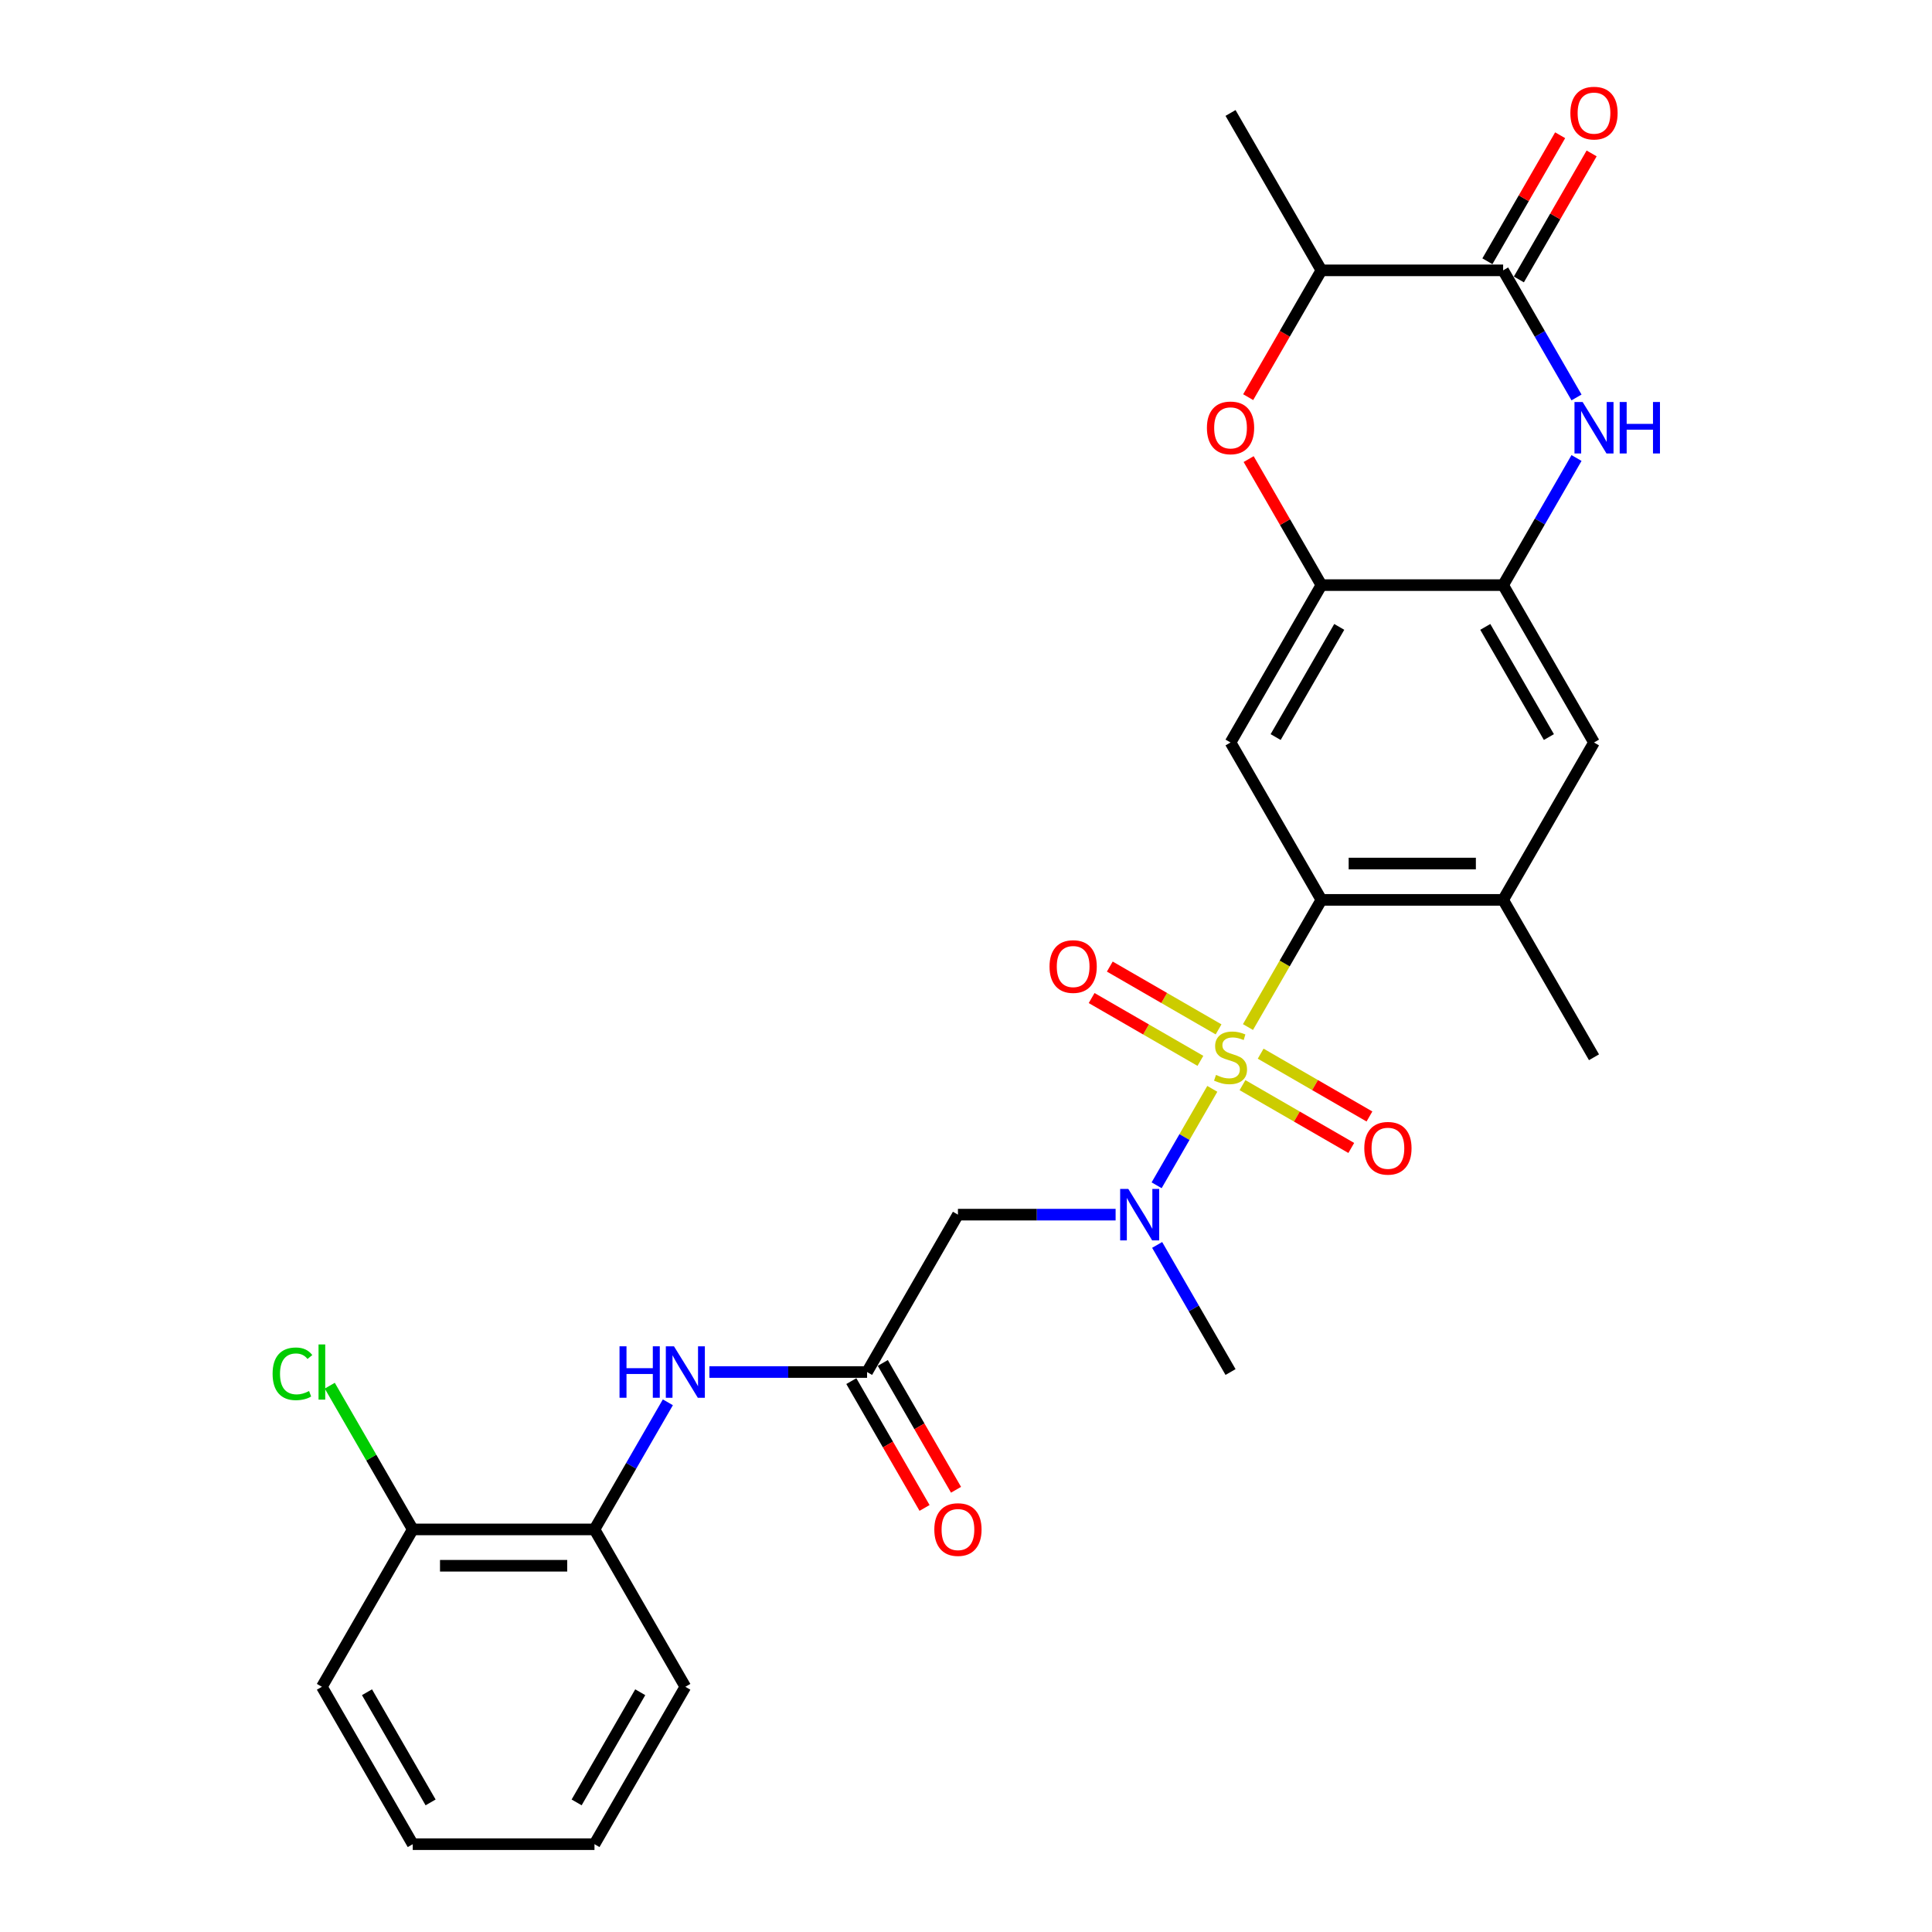 <?xml version='1.0' encoding='iso-8859-1'?>
<svg version='1.1' baseProfile='full'
              xmlns='http://www.w3.org/2000/svg'
                      xmlns:rdkit='http://www.rdkit.org/xml'
                      xmlns:xlink='http://www.w3.org/1999/xlink'
                  xml:space='preserve'
width='1000px' height='1000px' viewBox='0 0 1000 1000'>
<!-- END OF HEADER -->
<rect style='opacity:1.0;fill:#FFFFFF;stroke:none' width='1000' height='1000' x='0' y='0'> </rect>
<path class='bond-0' d='M 645.949,531.605 L 664.952,498.691' style='fill:none;fill-rule:evenodd;stroke:#CCCC00;stroke-width:6px;stroke-linecap:butt;stroke-linejoin:miter;stroke-opacity:1' />
<path class='bond-0' d='M 664.952,498.691 L 683.955,465.777' style='fill:none;fill-rule:evenodd;stroke:#000000;stroke-width:6px;stroke-linecap:butt;stroke-linejoin:miter;stroke-opacity:1' />
<path class='bond-2' d='M 627.485,563.587 L 613.076,588.544' style='fill:none;fill-rule:evenodd;stroke:#CCCC00;stroke-width:6px;stroke-linecap:butt;stroke-linejoin:miter;stroke-opacity:1' />
<path class='bond-2' d='M 613.076,588.544 L 598.667,613.501' style='fill:none;fill-rule:evenodd;stroke:#0000FF;stroke-width:6px;stroke-linecap:butt;stroke-linejoin:miter;stroke-opacity:1' />
<path class='bond-14' d='M 630.734,532.804 L 602.582,516.55' style='fill:none;fill-rule:evenodd;stroke:#CCCC00;stroke-width:6px;stroke-linecap:butt;stroke-linejoin:miter;stroke-opacity:1' />
<path class='bond-14' d='M 602.582,516.55 L 574.431,500.297' style='fill:none;fill-rule:evenodd;stroke:#FF0000;stroke-width:6px;stroke-linecap:butt;stroke-linejoin:miter;stroke-opacity:1' />
<path class='bond-14' d='M 621.328,549.096 L 593.176,532.842' style='fill:none;fill-rule:evenodd;stroke:#CCCC00;stroke-width:6px;stroke-linecap:butt;stroke-linejoin:miter;stroke-opacity:1' />
<path class='bond-14' d='M 593.176,532.842 L 565.024,516.589' style='fill:none;fill-rule:evenodd;stroke:#FF0000;stroke-width:6px;stroke-linecap:butt;stroke-linejoin:miter;stroke-opacity:1' />
<path class='bond-15' d='M 643.113,561.673 L 671.264,577.927' style='fill:none;fill-rule:evenodd;stroke:#CCCC00;stroke-width:6px;stroke-linecap:butt;stroke-linejoin:miter;stroke-opacity:1' />
<path class='bond-15' d='M 671.264,577.927 L 699.416,594.18' style='fill:none;fill-rule:evenodd;stroke:#FF0000;stroke-width:6px;stroke-linecap:butt;stroke-linejoin:miter;stroke-opacity:1' />
<path class='bond-15' d='M 652.519,545.381 L 680.671,561.635' style='fill:none;fill-rule:evenodd;stroke:#CCCC00;stroke-width:6px;stroke-linecap:butt;stroke-linejoin:miter;stroke-opacity:1' />
<path class='bond-15' d='M 680.671,561.635 L 708.823,577.888' style='fill:none;fill-rule:evenodd;stroke:#FF0000;stroke-width:6px;stroke-linecap:butt;stroke-linejoin:miter;stroke-opacity:1' />
<path class='bond-4' d='M 683.955,465.777 L 636.923,384.316' style='fill:none;fill-rule:evenodd;stroke:#000000;stroke-width:6px;stroke-linecap:butt;stroke-linejoin:miter;stroke-opacity:1' />
<path class='bond-10' d='M 683.955,465.777 L 778.019,465.777' style='fill:none;fill-rule:evenodd;stroke:#000000;stroke-width:6px;stroke-linecap:butt;stroke-linejoin:miter;stroke-opacity:1' />
<path class='bond-10' d='M 698.065,446.964 L 763.909,446.964' style='fill:none;fill-rule:evenodd;stroke:#000000;stroke-width:6px;stroke-linecap:butt;stroke-linejoin:miter;stroke-opacity:1' />
<path class='bond-1' d='M 816.003,237.064 L 797.011,269.959' style='fill:none;fill-rule:evenodd;stroke:#0000FF;stroke-width:6px;stroke-linecap:butt;stroke-linejoin:miter;stroke-opacity:1' />
<path class='bond-1' d='M 797.011,269.959 L 778.019,302.854' style='fill:none;fill-rule:evenodd;stroke:#000000;stroke-width:6px;stroke-linecap:butt;stroke-linejoin:miter;stroke-opacity:1' />
<path class='bond-3' d='M 816.003,205.722 L 797.011,172.827' style='fill:none;fill-rule:evenodd;stroke:#0000FF;stroke-width:6px;stroke-linecap:butt;stroke-linejoin:miter;stroke-opacity:1' />
<path class='bond-3' d='M 797.011,172.827 L 778.019,139.931' style='fill:none;fill-rule:evenodd;stroke:#000000;stroke-width:6px;stroke-linecap:butt;stroke-linejoin:miter;stroke-opacity:1' />
<path class='bond-8' d='M 577.438,628.7 L 536.633,628.7' style='fill:none;fill-rule:evenodd;stroke:#0000FF;stroke-width:6px;stroke-linecap:butt;stroke-linejoin:miter;stroke-opacity:1' />
<path class='bond-8' d='M 536.633,628.7 L 495.828,628.7' style='fill:none;fill-rule:evenodd;stroke:#000000;stroke-width:6px;stroke-linecap:butt;stroke-linejoin:miter;stroke-opacity:1' />
<path class='bond-21' d='M 598.939,644.371 L 617.931,677.266' style='fill:none;fill-rule:evenodd;stroke:#0000FF;stroke-width:6px;stroke-linecap:butt;stroke-linejoin:miter;stroke-opacity:1' />
<path class='bond-21' d='M 617.931,677.266 L 636.923,710.161' style='fill:none;fill-rule:evenodd;stroke:#000000;stroke-width:6px;stroke-linecap:butt;stroke-linejoin:miter;stroke-opacity:1' />
<path class='bond-17' d='M 786.165,144.635 L 804.994,112.022' style='fill:none;fill-rule:evenodd;stroke:#000000;stroke-width:6px;stroke-linecap:butt;stroke-linejoin:miter;stroke-opacity:1' />
<path class='bond-17' d='M 804.994,112.022 L 823.823,79.409' style='fill:none;fill-rule:evenodd;stroke:#FF0000;stroke-width:6px;stroke-linecap:butt;stroke-linejoin:miter;stroke-opacity:1' />
<path class='bond-17' d='M 769.873,135.228 L 788.702,102.615' style='fill:none;fill-rule:evenodd;stroke:#000000;stroke-width:6px;stroke-linecap:butt;stroke-linejoin:miter;stroke-opacity:1' />
<path class='bond-17' d='M 788.702,102.615 L 807.531,70.002' style='fill:none;fill-rule:evenodd;stroke:#FF0000;stroke-width:6px;stroke-linecap:butt;stroke-linejoin:miter;stroke-opacity:1' />
<path class='bond-29' d='M 778.019,139.931 L 683.955,139.931' style='fill:none;fill-rule:evenodd;stroke:#000000;stroke-width:6px;stroke-linecap:butt;stroke-linejoin:miter;stroke-opacity:1' />
<path class='bond-5' d='M 636.923,384.316 L 683.955,302.854' style='fill:none;fill-rule:evenodd;stroke:#000000;stroke-width:6px;stroke-linecap:butt;stroke-linejoin:miter;stroke-opacity:1' />
<path class='bond-5' d='M 660.27,381.503 L 693.193,324.48' style='fill:none;fill-rule:evenodd;stroke:#000000;stroke-width:6px;stroke-linecap:butt;stroke-linejoin:miter;stroke-opacity:1' />
<path class='bond-7' d='M 683.955,302.854 L 665.126,270.241' style='fill:none;fill-rule:evenodd;stroke:#000000;stroke-width:6px;stroke-linecap:butt;stroke-linejoin:miter;stroke-opacity:1' />
<path class='bond-7' d='M 665.126,270.241 L 646.297,237.628' style='fill:none;fill-rule:evenodd;stroke:#FF0000;stroke-width:6px;stroke-linecap:butt;stroke-linejoin:miter;stroke-opacity:1' />
<path class='bond-28' d='M 683.955,302.854 L 778.019,302.854' style='fill:none;fill-rule:evenodd;stroke:#000000;stroke-width:6px;stroke-linecap:butt;stroke-linejoin:miter;stroke-opacity:1' />
<path class='bond-6' d='M 778.019,302.854 L 825.05,384.316' style='fill:none;fill-rule:evenodd;stroke:#000000;stroke-width:6px;stroke-linecap:butt;stroke-linejoin:miter;stroke-opacity:1' />
<path class='bond-6' d='M 768.781,324.48 L 801.703,381.503' style='fill:none;fill-rule:evenodd;stroke:#000000;stroke-width:6px;stroke-linecap:butt;stroke-linejoin:miter;stroke-opacity:1' />
<path class='bond-12' d='M 646.058,205.571 L 665.007,172.751' style='fill:none;fill-rule:evenodd;stroke:#FF0000;stroke-width:6px;stroke-linecap:butt;stroke-linejoin:miter;stroke-opacity:1' />
<path class='bond-12' d='M 665.007,172.751 L 683.955,139.931' style='fill:none;fill-rule:evenodd;stroke:#000000;stroke-width:6px;stroke-linecap:butt;stroke-linejoin:miter;stroke-opacity:1' />
<path class='bond-9' d='M 495.828,628.7 L 448.796,710.161' style='fill:none;fill-rule:evenodd;stroke:#000000;stroke-width:6px;stroke-linecap:butt;stroke-linejoin:miter;stroke-opacity:1' />
<path class='bond-11' d='M 448.796,710.161 L 407.992,710.161' style='fill:none;fill-rule:evenodd;stroke:#000000;stroke-width:6px;stroke-linecap:butt;stroke-linejoin:miter;stroke-opacity:1' />
<path class='bond-11' d='M 407.992,710.161 L 367.187,710.161' style='fill:none;fill-rule:evenodd;stroke:#0000FF;stroke-width:6px;stroke-linecap:butt;stroke-linejoin:miter;stroke-opacity:1' />
<path class='bond-18' d='M 440.65,714.864 L 459.599,747.684' style='fill:none;fill-rule:evenodd;stroke:#000000;stroke-width:6px;stroke-linecap:butt;stroke-linejoin:miter;stroke-opacity:1' />
<path class='bond-18' d='M 459.599,747.684 L 478.547,780.504' style='fill:none;fill-rule:evenodd;stroke:#FF0000;stroke-width:6px;stroke-linecap:butt;stroke-linejoin:miter;stroke-opacity:1' />
<path class='bond-18' d='M 456.942,705.458 L 475.891,738.278' style='fill:none;fill-rule:evenodd;stroke:#000000;stroke-width:6px;stroke-linecap:butt;stroke-linejoin:miter;stroke-opacity:1' />
<path class='bond-18' d='M 475.891,738.278 L 494.84,771.098' style='fill:none;fill-rule:evenodd;stroke:#FF0000;stroke-width:6px;stroke-linecap:butt;stroke-linejoin:miter;stroke-opacity:1' />
<path class='bond-13' d='M 778.019,465.777 L 825.05,384.316' style='fill:none;fill-rule:evenodd;stroke:#000000;stroke-width:6px;stroke-linecap:butt;stroke-linejoin:miter;stroke-opacity:1' />
<path class='bond-22' d='M 778.019,465.777 L 825.05,547.238' style='fill:none;fill-rule:evenodd;stroke:#000000;stroke-width:6px;stroke-linecap:butt;stroke-linejoin:miter;stroke-opacity:1' />
<path class='bond-16' d='M 345.685,725.832 L 326.693,758.727' style='fill:none;fill-rule:evenodd;stroke:#0000FF;stroke-width:6px;stroke-linecap:butt;stroke-linejoin:miter;stroke-opacity:1' />
<path class='bond-16' d='M 326.693,758.727 L 307.701,791.623' style='fill:none;fill-rule:evenodd;stroke:#000000;stroke-width:6px;stroke-linecap:butt;stroke-linejoin:miter;stroke-opacity:1' />
<path class='bond-23' d='M 683.955,139.931 L 636.923,58.47' style='fill:none;fill-rule:evenodd;stroke:#000000;stroke-width:6px;stroke-linecap:butt;stroke-linejoin:miter;stroke-opacity:1' />
<path class='bond-19' d='M 307.701,791.623 L 213.638,791.623' style='fill:none;fill-rule:evenodd;stroke:#000000;stroke-width:6px;stroke-linecap:butt;stroke-linejoin:miter;stroke-opacity:1' />
<path class='bond-19' d='M 293.592,810.435 L 227.747,810.435' style='fill:none;fill-rule:evenodd;stroke:#000000;stroke-width:6px;stroke-linecap:butt;stroke-linejoin:miter;stroke-opacity:1' />
<path class='bond-24' d='M 307.701,791.623 L 354.733,873.084' style='fill:none;fill-rule:evenodd;stroke:#000000;stroke-width:6px;stroke-linecap:butt;stroke-linejoin:miter;stroke-opacity:1' />
<path class='bond-20' d='M 213.638,791.623 L 192.163,754.427' style='fill:none;fill-rule:evenodd;stroke:#000000;stroke-width:6px;stroke-linecap:butt;stroke-linejoin:miter;stroke-opacity:1' />
<path class='bond-20' d='M 192.163,754.427 L 170.688,717.232' style='fill:none;fill-rule:evenodd;stroke:#00CC00;stroke-width:6px;stroke-linecap:butt;stroke-linejoin:miter;stroke-opacity:1' />
<path class='bond-25' d='M 213.638,791.623 L 166.606,873.084' style='fill:none;fill-rule:evenodd;stroke:#000000;stroke-width:6px;stroke-linecap:butt;stroke-linejoin:miter;stroke-opacity:1' />
<path class='bond-26' d='M 354.733,873.084 L 307.701,954.545' style='fill:none;fill-rule:evenodd;stroke:#000000;stroke-width:6px;stroke-linecap:butt;stroke-linejoin:miter;stroke-opacity:1' />
<path class='bond-26' d='M 331.386,875.897 L 298.464,932.92' style='fill:none;fill-rule:evenodd;stroke:#000000;stroke-width:6px;stroke-linecap:butt;stroke-linejoin:miter;stroke-opacity:1' />
<path class='bond-30' d='M 166.606,873.084 L 213.638,954.545' style='fill:none;fill-rule:evenodd;stroke:#000000;stroke-width:6px;stroke-linecap:butt;stroke-linejoin:miter;stroke-opacity:1' />
<path class='bond-30' d='M 189.953,875.897 L 222.875,932.92' style='fill:none;fill-rule:evenodd;stroke:#000000;stroke-width:6px;stroke-linecap:butt;stroke-linejoin:miter;stroke-opacity:1' />
<path class='bond-27' d='M 307.701,954.545 L 213.638,954.545' style='fill:none;fill-rule:evenodd;stroke:#000000;stroke-width:6px;stroke-linecap:butt;stroke-linejoin:miter;stroke-opacity:1' />
<path  class='atom-0' d='M 629.398 556.381
Q 629.699 556.494, 630.941 557.021
Q 632.183 557.548, 633.537 557.886
Q 634.929 558.187, 636.284 558.187
Q 638.805 558.187, 640.272 556.983
Q 641.739 555.742, 641.739 553.597
Q 641.739 552.13, 640.987 551.227
Q 640.272 550.324, 639.143 549.835
Q 638.015 549.345, 636.133 548.781
Q 633.763 548.066, 632.333 547.389
Q 630.941 546.712, 629.925 545.282
Q 628.947 543.852, 628.947 541.444
Q 628.947 538.095, 631.204 536.026
Q 633.499 533.957, 638.015 533.957
Q 641.1 533.957, 644.599 535.424
L 643.734 538.321
Q 640.535 537.004, 638.127 537.004
Q 635.531 537.004, 634.101 538.095
Q 632.672 539.149, 632.709 540.993
Q 632.709 542.422, 633.424 543.288
Q 634.177 544.153, 635.23 544.642
Q 636.321 545.131, 638.127 545.696
Q 640.535 546.448, 641.965 547.201
Q 643.395 547.953, 644.411 549.496
Q 645.464 551.001, 645.464 553.597
Q 645.464 557.284, 642.981 559.279
Q 640.535 561.235, 636.434 561.235
Q 634.064 561.235, 632.258 560.708
Q 630.489 560.219, 628.382 559.354
L 629.398 556.381
' fill='#CCCC00'/>
<path  class='atom-2' d='M 819.162 208.073
L 827.891 222.183
Q 828.757 223.575, 830.149 226.096
Q 831.541 228.617, 831.616 228.767
L 831.616 208.073
L 835.153 208.073
L 835.153 234.712
L 831.503 234.712
L 822.134 219.286
Q 821.043 217.48, 819.877 215.41
Q 818.748 213.341, 818.41 212.701
L 818.41 234.712
L 814.948 234.712
L 814.948 208.073
L 819.162 208.073
' fill='#0000FF'/>
<path  class='atom-2' d='M 838.351 208.073
L 841.963 208.073
L 841.963 219.399
L 855.583 219.399
L 855.583 208.073
L 859.195 208.073
L 859.195 234.712
L 855.583 234.712
L 855.583 222.409
L 841.963 222.409
L 841.963 234.712
L 838.351 234.712
L 838.351 208.073
' fill='#0000FF'/>
<path  class='atom-3' d='M 584.003 615.38
L 592.732 629.49
Q 593.598 630.882, 594.99 633.403
Q 596.382 635.924, 596.457 636.074
L 596.457 615.38
L 599.994 615.38
L 599.994 642.019
L 596.344 642.019
L 586.976 626.593
Q 585.885 624.787, 584.718 622.717
Q 583.589 620.648, 583.251 620.008
L 583.251 642.019
L 579.789 642.019
L 579.789 615.38
L 584.003 615.38
' fill='#0000FF'/>
<path  class='atom-8' d='M 624.695 221.468
Q 624.695 215.072, 627.856 211.497
Q 631.016 207.923, 636.923 207.923
Q 642.831 207.923, 645.991 211.497
Q 649.152 215.072, 649.152 221.468
Q 649.152 227.94, 645.953 231.627
Q 642.755 235.277, 636.923 235.277
Q 631.054 235.277, 627.856 231.627
Q 624.695 227.977, 624.695 221.468
M 636.923 232.267
Q 640.987 232.267, 643.169 229.558
Q 645.389 226.811, 645.389 221.468
Q 645.389 216.238, 643.169 213.604
Q 640.987 210.933, 636.923 210.933
Q 632.86 210.933, 630.64 213.567
Q 628.458 216.201, 628.458 221.468
Q 628.458 226.849, 630.64 229.558
Q 632.86 232.267, 636.923 232.267
' fill='#FF0000'/>
<path  class='atom-12' d='M 320.663 696.842
L 324.275 696.842
L 324.275 708.167
L 337.895 708.167
L 337.895 696.842
L 341.508 696.842
L 341.508 723.481
L 337.895 723.481
L 337.895 711.177
L 324.275 711.177
L 324.275 723.481
L 320.663 723.481
L 320.663 696.842
' fill='#0000FF'/>
<path  class='atom-12' d='M 348.844 696.842
L 357.574 710.951
Q 358.439 712.344, 359.831 714.864
Q 361.223 717.385, 361.298 717.536
L 361.298 696.842
L 364.835 696.842
L 364.835 723.481
L 361.186 723.481
L 351.817 708.054
Q 350.726 706.248, 349.559 704.179
Q 348.431 702.109, 348.092 701.47
L 348.092 723.481
L 344.63 723.481
L 344.63 696.842
L 348.844 696.842
' fill='#0000FF'/>
<path  class='atom-15' d='M 543.234 500.282
Q 543.234 493.886, 546.394 490.311
Q 549.555 486.737, 555.462 486.737
Q 561.369 486.737, 564.53 490.311
Q 567.69 493.886, 567.69 500.282
Q 567.69 506.754, 564.492 510.441
Q 561.294 514.09, 555.462 514.09
Q 549.592 514.09, 546.394 510.441
Q 543.234 506.791, 543.234 500.282
M 555.462 511.08
Q 559.526 511.08, 561.708 508.371
Q 563.928 505.625, 563.928 500.282
Q 563.928 495.052, 561.708 492.418
Q 559.526 489.747, 555.462 489.747
Q 551.398 489.747, 549.179 492.381
Q 546.996 495.014, 546.996 500.282
Q 546.996 505.662, 549.179 508.371
Q 551.398 511.08, 555.462 511.08
' fill='#FF0000'/>
<path  class='atom-16' d='M 706.157 594.345
Q 706.157 587.949, 709.317 584.375
Q 712.478 580.8, 718.385 580.8
Q 724.292 580.8, 727.453 584.375
Q 730.613 587.949, 730.613 594.345
Q 730.613 600.817, 727.415 604.504
Q 724.217 608.154, 718.385 608.154
Q 712.515 608.154, 709.317 604.504
Q 706.157 600.855, 706.157 594.345
M 718.385 605.144
Q 722.448 605.144, 724.631 602.435
Q 726.851 599.688, 726.851 594.345
Q 726.851 589.116, 724.631 586.482
Q 722.448 583.81, 718.385 583.81
Q 714.321 583.81, 712.101 586.444
Q 709.919 589.078, 709.919 594.345
Q 709.919 599.726, 712.101 602.435
Q 714.321 605.144, 718.385 605.144
' fill='#FF0000'/>
<path  class='atom-18' d='M 812.822 58.545
Q 812.822 52.149, 815.983 48.575
Q 819.143 45, 825.05 45
Q 830.958 45, 834.118 48.575
Q 837.279 52.149, 837.279 58.545
Q 837.279 65.017, 834.081 68.704
Q 830.882 72.354, 825.05 72.354
Q 819.181 72.354, 815.983 68.704
Q 812.822 65.055, 812.822 58.545
M 825.05 69.344
Q 829.114 69.344, 831.296 66.635
Q 833.516 63.888, 833.516 58.545
Q 833.516 53.315, 831.296 50.682
Q 829.114 48.01, 825.05 48.01
Q 820.987 48.01, 818.767 50.644
Q 816.585 53.278, 816.585 58.545
Q 816.585 63.926, 818.767 66.635
Q 820.987 69.344, 825.05 69.344
' fill='#FF0000'/>
<path  class='atom-19' d='M 483.6 791.698
Q 483.6 785.302, 486.76 781.727
Q 489.921 778.153, 495.828 778.153
Q 501.735 778.153, 504.896 781.727
Q 508.056 785.302, 508.056 791.698
Q 508.056 798.169, 504.858 801.857
Q 501.66 805.506, 495.828 805.506
Q 489.959 805.506, 486.76 801.857
Q 483.6 798.207, 483.6 791.698
M 495.828 802.496
Q 499.892 802.496, 502.074 799.787
Q 504.294 797.041, 504.294 791.698
Q 504.294 786.468, 502.074 783.834
Q 499.892 781.163, 495.828 781.163
Q 491.765 781.163, 489.545 783.797
Q 487.362 786.43, 487.362 791.698
Q 487.362 797.078, 489.545 799.787
Q 491.765 802.496, 495.828 802.496
' fill='#FF0000'/>
<path  class='atom-21' d='M 141.096 711.083
Q 141.096 704.461, 144.181 700.999
Q 147.304 697.5, 153.211 697.5
Q 158.704 697.5, 161.639 701.376
L 159.156 703.408
Q 157.011 700.586, 153.211 700.586
Q 149.185 700.586, 147.041 703.295
Q 144.934 705.966, 144.934 711.083
Q 144.934 716.351, 147.116 719.06
Q 149.336 721.769, 153.625 721.769
Q 156.56 721.769, 159.984 720
L 161.037 722.822
Q 159.645 723.725, 157.538 724.252
Q 155.431 724.779, 153.098 724.779
Q 147.304 724.779, 144.181 721.242
Q 141.096 717.705, 141.096 711.083
' fill='#00CC00'/>
<path  class='atom-21' d='M 164.875 695.882
L 168.337 695.882
L 168.337 724.44
L 164.875 724.44
L 164.875 695.882
' fill='#00CC00'/>
</svg>
